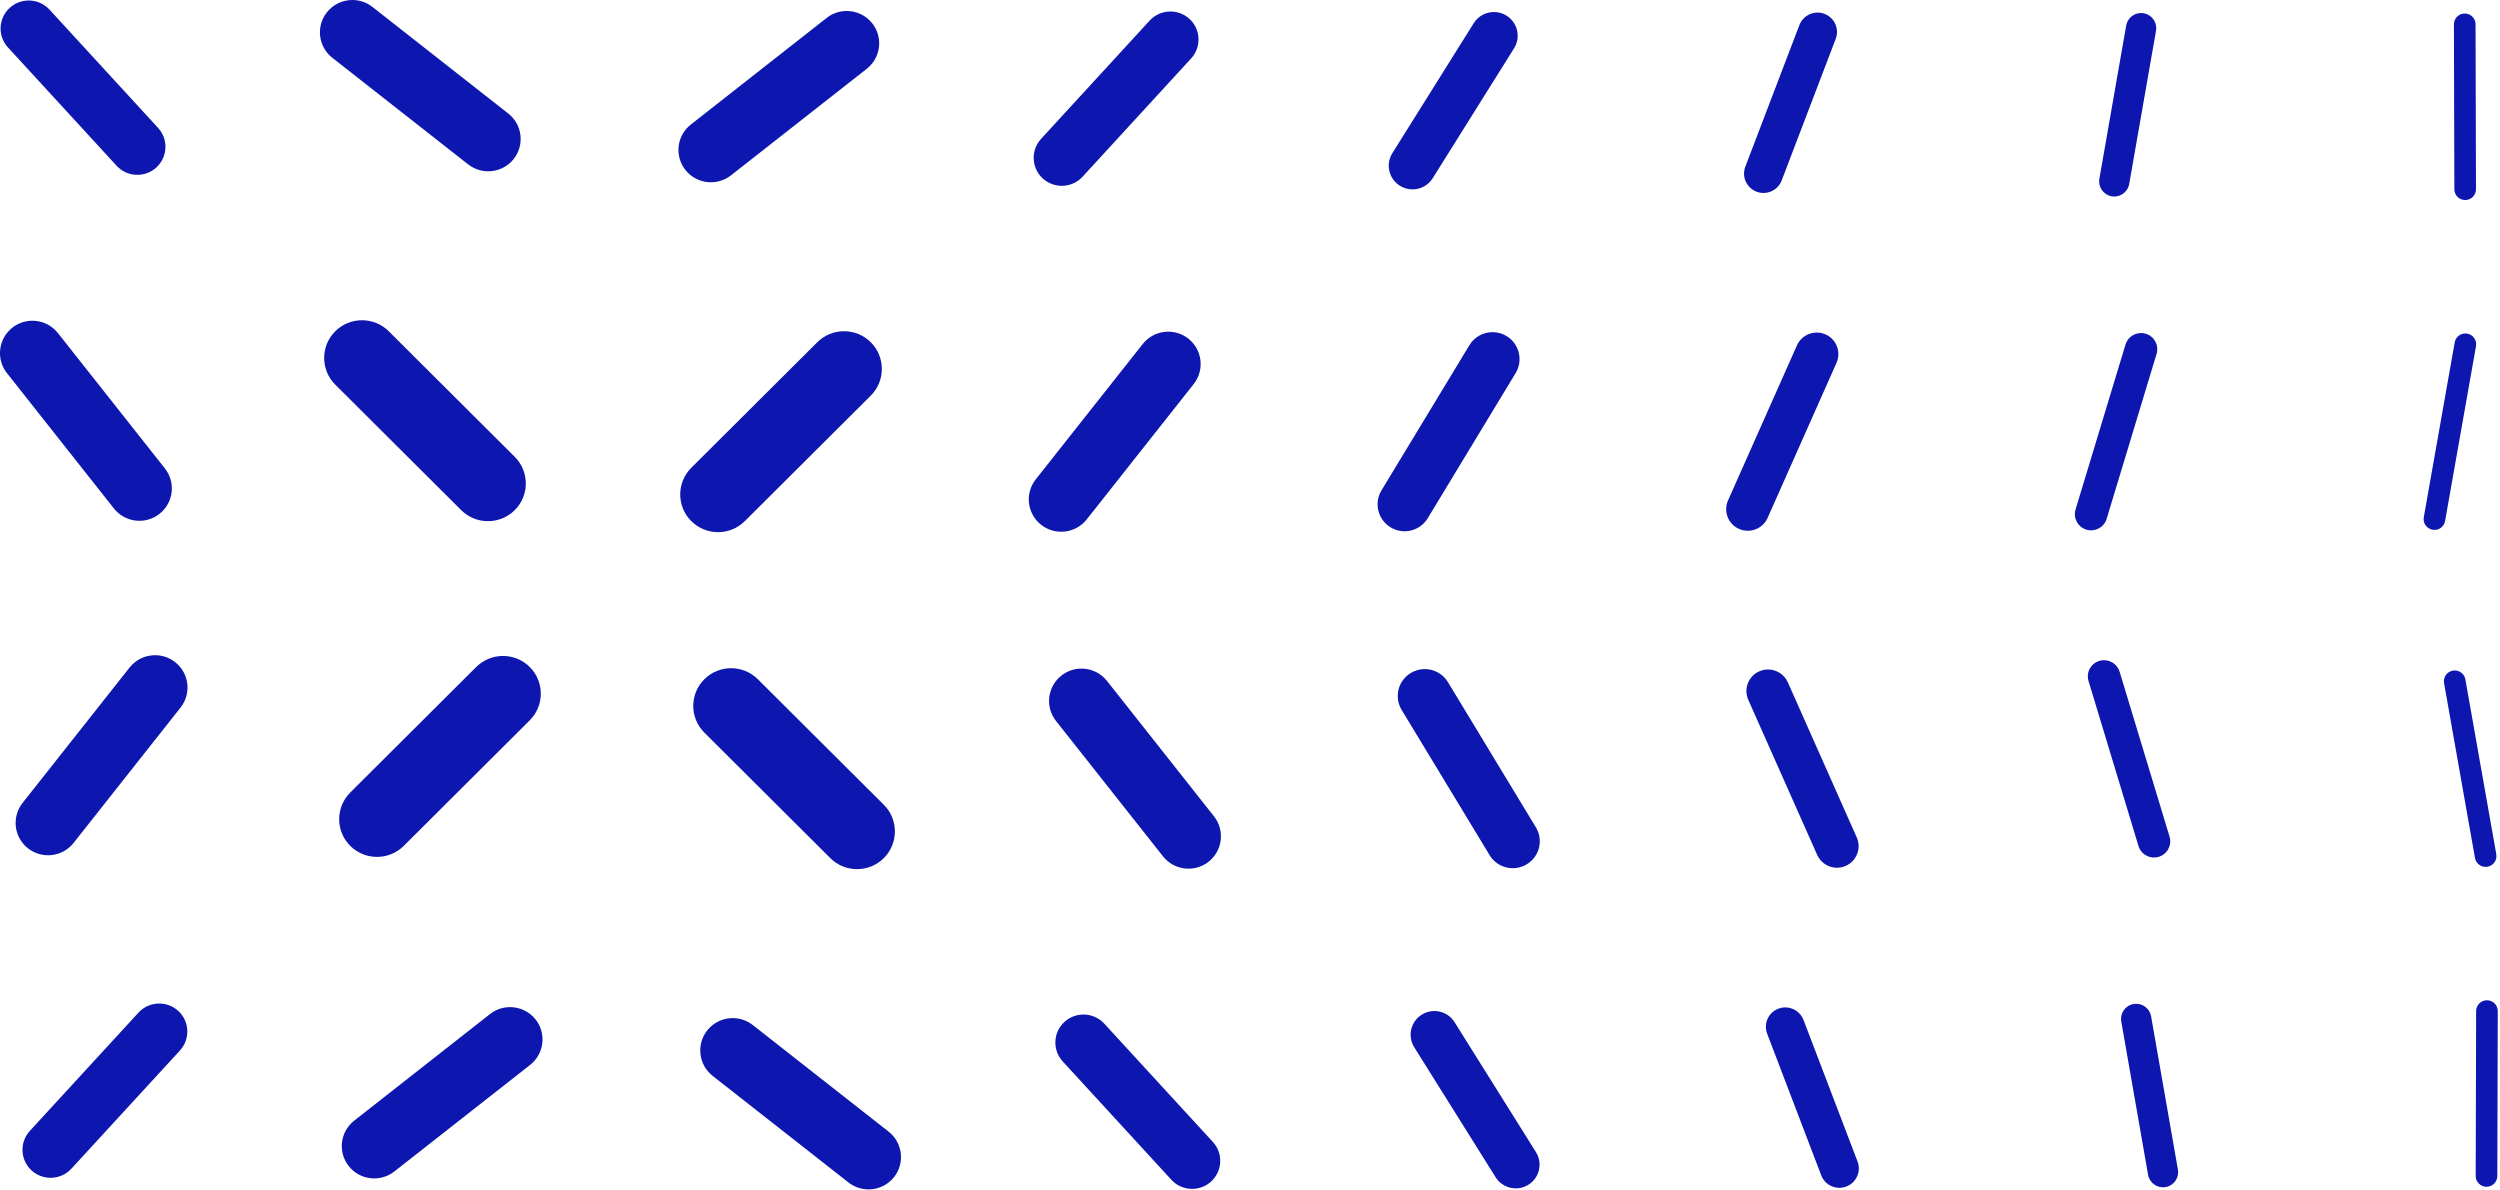 <?xml version="1.0" encoding="UTF-8"?> <svg xmlns="http://www.w3.org/2000/svg" width="418" height="199" viewBox="0 0 418 199" fill="none"> <path d="M84.097 109.677C85.715 109.677 87.333 110.289 88.571 111.523C91.039 113.983 91.039 117.982 88.571 120.441L67.51 141.429C65.042 143.888 61.028 143.888 58.561 141.429C56.093 138.97 56.093 134.971 58.561 132.511L79.622 111.523C80.861 110.289 82.479 109.677 84.097 109.677Z" fill="#0D16AE"></path> <path d="M141.12 55.38C142.738 55.38 144.356 55.992 145.595 57.227C148.062 59.686 148.062 63.685 145.595 66.144L124.533 87.132C122.065 89.591 118.052 89.591 115.584 87.132C113.116 84.673 113.116 80.674 115.584 78.215L136.646 57.227C137.884 55.992 139.502 55.38 141.12 55.38Z" fill="#0D16AE"></path> <path d="M195.33 55.455C196.505 55.455 197.689 55.834 198.684 56.617C201.034 58.464 201.441 61.86 199.588 64.211L181.699 86.847C179.846 89.189 176.438 89.594 174.079 87.748C171.729 85.901 171.322 82.505 173.175 80.154L191.064 57.518C192.13 56.167 193.721 55.455 195.33 55.455Z" fill="#0D16AE"></path> <path d="M249.555 55.534C250.35 55.534 251.155 55.741 251.887 56.182C254.02 57.471 254.707 60.236 253.424 62.362L238.717 86.647C237.424 88.781 234.649 89.466 232.516 88.178C230.383 86.89 229.696 84.124 230.979 81.999L245.686 57.714C246.536 56.309 248.027 55.534 249.564 55.534L249.555 55.534Z" fill="#0D16AE"></path> <path d="M303.758 55.602C304.246 55.602 304.743 55.701 305.222 55.908C307.048 56.709 307.871 58.844 307.066 60.664L295.541 86.597C294.737 88.417 292.595 89.237 290.769 88.435C288.943 87.633 288.12 85.498 288.925 83.679L300.45 57.745C301.046 56.403 302.366 55.602 303.758 55.602Z" fill="#0D16AE"></path> <path d="M357.979 55.681C358.241 55.681 358.503 55.717 358.765 55.798C360.202 56.23 361.007 57.734 360.582 59.167L352.23 86.748C351.796 88.18 350.286 88.982 348.849 88.559C347.412 88.126 346.607 86.622 347.032 85.19L355.384 57.608C355.737 56.437 356.813 55.69 357.979 55.69L357.979 55.681Z" fill="#0D16AE"></path> <path d="M412.207 55.757C412.316 55.757 412.415 55.757 412.524 55.784C413.509 55.955 414.16 56.892 413.988 57.873L408.818 87.113C408.646 88.094 407.715 88.752 406.721 88.572C405.735 88.401 405.084 87.464 405.256 86.482L410.427 57.243C410.58 56.369 411.34 55.757 412.207 55.757Z" fill="#0D16AE"></path> <path d="M415.817 167.245C416.821 167.245 417.625 168.056 417.625 169.046L417.553 196.628C417.553 197.619 416.739 198.43 415.745 198.43C414.741 198.43 413.937 197.619 413.937 196.628L414.009 169.046C414.009 168.056 414.823 167.245 415.817 167.245Z" fill="#0D16AE"></path> <path d="M357.17 167.835C358.381 167.835 359.448 168.699 359.665 169.924L364.148 195.56C364.392 196.93 363.47 198.236 362.087 198.479C360.704 198.713 359.403 197.803 359.159 196.425L354.675 170.789C354.431 169.42 355.353 168.114 356.736 167.871C356.881 167.844 357.025 167.835 357.17 167.835V167.835Z" fill="#0D16AE"></path> <path d="M298.497 168.436C299.808 168.436 301.046 169.229 301.543 170.526L310.583 194.207C311.224 195.883 310.375 197.756 308.702 198.387C307.021 199.026 305.141 198.189 304.508 196.513L295.469 172.832C294.827 171.157 295.677 169.283 297.349 168.652C297.729 168.508 298.117 168.436 298.506 168.436L298.497 168.436Z" fill="#0D16AE"></path> <path d="M239.824 169.042C241.152 169.042 242.445 169.699 243.204 170.907L256.809 192.633C257.975 194.489 257.405 196.939 255.543 198.092C253.681 199.254 251.231 198.686 250.065 196.831L236.461 175.104C235.295 173.249 235.865 170.798 237.727 169.645C238.377 169.24 239.11 169.042 239.833 169.042L239.824 169.042Z" fill="#0D16AE"></path> <path d="M181.161 169.63C182.435 169.63 183.701 170.143 184.632 171.152L202.792 190.933C204.545 192.843 204.41 195.806 202.493 197.554C200.577 199.301 197.603 199.166 195.849 197.256L177.69 177.475C175.936 175.566 176.071 172.602 177.988 170.855C178.892 170.035 180.031 169.63 181.161 169.63V169.63Z" fill="#0D16AE"></path> <path d="M122.513 170.226C123.688 170.226 124.872 170.605 125.866 171.388L148.582 189.215C150.932 191.061 151.339 194.457 149.486 196.808C147.633 199.15 144.225 199.555 141.866 197.709L119.15 179.883C116.8 178.036 116.393 174.64 118.246 172.289C119.313 170.938 120.904 170.226 122.513 170.226Z" fill="#0D16AE"></path> <path d="M25.932 109.549C27.107 109.549 28.291 109.927 29.285 110.711C31.635 112.557 32.042 115.953 30.189 118.304L12.3 140.941C10.447 143.283 7.04 143.688 4.68 141.842C2.33 139.995 1.923 136.599 3.776 134.248L21.665 111.612C22.732 110.261 24.323 109.549 25.932 109.549Z" fill="#0D16AE"></path> <path d="M5.417 53.627C7.026 53.627 8.608 54.339 9.683 55.69L27.572 78.326C29.425 80.668 29.018 84.073 26.668 85.92C24.309 87.766 20.901 87.361 19.048 85.019L1.159 62.383C-0.694 60.041 -0.287 56.636 2.063 54.789C3.057 54.005 4.242 53.627 5.417 53.627Z" fill="#0D16AE"></path> <path d="M26.621 167.791C27.751 167.791 28.89 168.196 29.794 169.016C31.71 170.763 31.837 173.727 30.092 175.636L11.932 195.408C10.178 197.318 7.205 197.444 5.288 195.706C3.372 193.958 3.245 190.995 4.99 189.085L23.15 169.313C24.081 168.304 25.346 167.791 26.621 167.791V167.791Z" fill="#0D16AE"></path> <path d="M85.282 168.39C86.891 168.39 88.473 169.102 89.549 170.453C91.402 172.795 90.995 176.2 88.645 178.047L65.929 195.873C63.57 197.719 60.162 197.314 58.309 194.972C56.456 192.63 56.862 189.225 59.213 187.379L81.928 169.552C82.923 168.769 84.107 168.39 85.282 168.39Z" fill="#0D16AE"></path> <path d="M60.527 53.544C62.145 53.544 63.763 54.157 65.002 55.391L86.063 76.379C88.531 78.838 88.531 82.837 86.063 85.296C83.596 87.755 79.582 87.755 77.114 85.296L56.053 64.308C53.585 61.849 53.585 57.85 56.053 55.391C57.291 54.157 58.909 53.544 60.527 53.544Z" fill="#0D16AE"></path> <path d="M4.801 0.083C6.076 0.083 7.341 0.596 8.272 1.605L26.432 21.386C28.186 23.296 28.05 26.259 26.134 28.007C24.218 29.754 21.244 29.619 19.49 27.709L1.33 7.929C-0.423 6.019 -0.288 3.055 1.628 1.308C2.532 0.488 3.671 0.083 4.801 0.083V0.083Z" fill="#0D16AE"></path> <path d="M58.919 -0C60.094 -0 61.278 0.378 62.273 1.162L84.988 18.988C87.338 20.835 87.745 24.23 85.892 26.581C84.039 28.924 80.631 29.329 78.272 27.482L55.556 9.656C53.206 7.809 52.8 4.413 54.653 2.062C55.719 0.711 57.31 -0 58.919 -0Z" fill="#0D16AE"></path> <path d="M122.238 111.724C123.856 111.724 125.474 112.336 126.713 113.57L147.774 134.558C150.242 137.017 150.242 141.017 147.774 143.476C145.306 145.935 141.293 145.935 138.825 143.476L117.764 122.488C115.296 120.029 115.296 116.029 117.764 113.57C119.002 112.336 120.62 111.724 122.238 111.724Z" fill="#0D16AE"></path> <path d="M180.823 111.791C182.432 111.791 184.014 112.494 185.09 113.854L202.978 136.49C204.831 138.832 204.424 142.237 202.074 144.084C199.715 145.93 196.307 145.525 194.454 143.183L176.565 120.547C174.712 118.205 175.119 114.8 177.469 112.953C178.464 112.169 179.648 111.791 180.823 111.791Z" fill="#0D16AE"></path> <path d="M238.216 111.87C239.743 111.87 241.244 112.644 242.094 114.05L256.801 138.334C258.093 140.46 257.406 143.235 255.264 144.514C253.131 145.802 250.347 145.117 249.063 142.982L234.356 118.698C233.063 116.572 233.75 113.797 235.893 112.518C236.625 112.077 237.429 111.87 238.225 111.87L238.216 111.87Z" fill="#0D16AE"></path> <path d="M295.616 111.941C296.999 111.941 298.328 112.743 298.924 114.085L310.449 140.019C311.254 141.838 310.431 143.964 308.605 144.775C306.779 145.585 304.646 144.757 303.833 142.937L292.308 117.004C291.503 115.184 292.326 113.058 294.152 112.248C294.631 112.041 295.128 111.941 295.616 111.941Z" fill="#0D16AE"></path> <path d="M410.428 112.103C411.286 112.103 412.055 112.716 412.208 113.589L417.379 142.828C417.551 143.81 416.9 144.738 415.914 144.918C414.929 145.089 413.989 144.432 413.817 143.459L408.647 114.22C408.475 113.238 409.126 112.31 410.111 112.13C410.22 112.112 410.319 112.103 410.428 112.103Z" fill="#0D16AE"></path> <path d="M412.104 2.261C413.099 2.261 413.912 3.062 413.912 4.062L413.984 31.644C413.984 32.635 413.18 33.445 412.177 33.445C411.182 33.445 410.369 32.644 410.369 31.644L410.296 4.062C410.296 3.071 411.101 2.261 412.104 2.261Z" fill="#0D16AE"></path> <path d="M357.992 2.179C358.137 2.179 358.281 2.188 358.426 2.215C359.8 2.458 360.722 3.764 360.487 5.133L356.003 30.769C355.759 32.138 354.458 33.057 353.075 32.823C351.701 32.58 350.779 31.274 351.014 29.904L355.497 4.268C355.714 3.043 356.781 2.179 357.992 2.179V2.179Z" fill="#0D16AE"></path> <path d="M303.896 2.1C304.285 2.1 304.673 2.172 305.053 2.316C306.734 2.956 307.575 4.83 306.933 6.496L297.894 30.177C297.252 31.853 295.372 32.691 293.7 32.051C292.018 31.411 291.178 29.538 291.819 27.871L300.859 4.19C301.356 2.893 302.585 2.1 303.905 2.1L303.896 2.1Z" fill="#0D16AE"></path> <path d="M249.781 2.011C250.504 2.011 251.227 2.2 251.887 2.614C253.749 3.776 254.318 6.217 253.152 8.073L239.548 29.799C238.382 31.655 235.932 32.223 234.07 31.061C232.208 29.899 231.639 27.457 232.805 25.602L246.409 3.875C247.159 2.668 248.461 2.011 249.79 2.011L249.781 2.011Z" fill="#0D16AE"></path> <path d="M195.691 1.922C196.821 1.922 197.96 2.328 198.864 3.147C200.78 4.895 200.907 7.858 199.162 9.768L181.002 29.549C179.249 31.459 176.275 31.585 174.359 29.846C172.442 28.099 172.316 25.135 174.06 23.226L192.22 3.445C193.151 2.436 194.417 1.922 195.691 1.922V1.922Z" fill="#0D16AE"></path> <path d="M141.571 1.836C143.18 1.836 144.762 2.547 145.838 3.898C147.691 6.24 147.284 9.645 144.934 11.492L122.218 29.318C119.859 31.165 116.451 30.759 114.598 28.417C112.745 26.075 113.152 22.671 115.502 20.824L138.217 2.998C139.212 2.214 140.396 1.836 141.571 1.836Z" fill="#0D16AE"></path> <path d="M351.804 110.389C352.97 110.389 354.046 111.146 354.398 112.308L362.75 139.89C363.184 141.322 362.371 142.826 360.934 143.259C359.496 143.691 357.987 142.88 357.553 141.448L349.201 113.866C348.767 112.434 349.58 110.93 351.018 110.498C351.28 110.417 351.542 110.38 351.804 110.38L351.804 110.389Z" fill="#0D16AE"></path> </svg> 